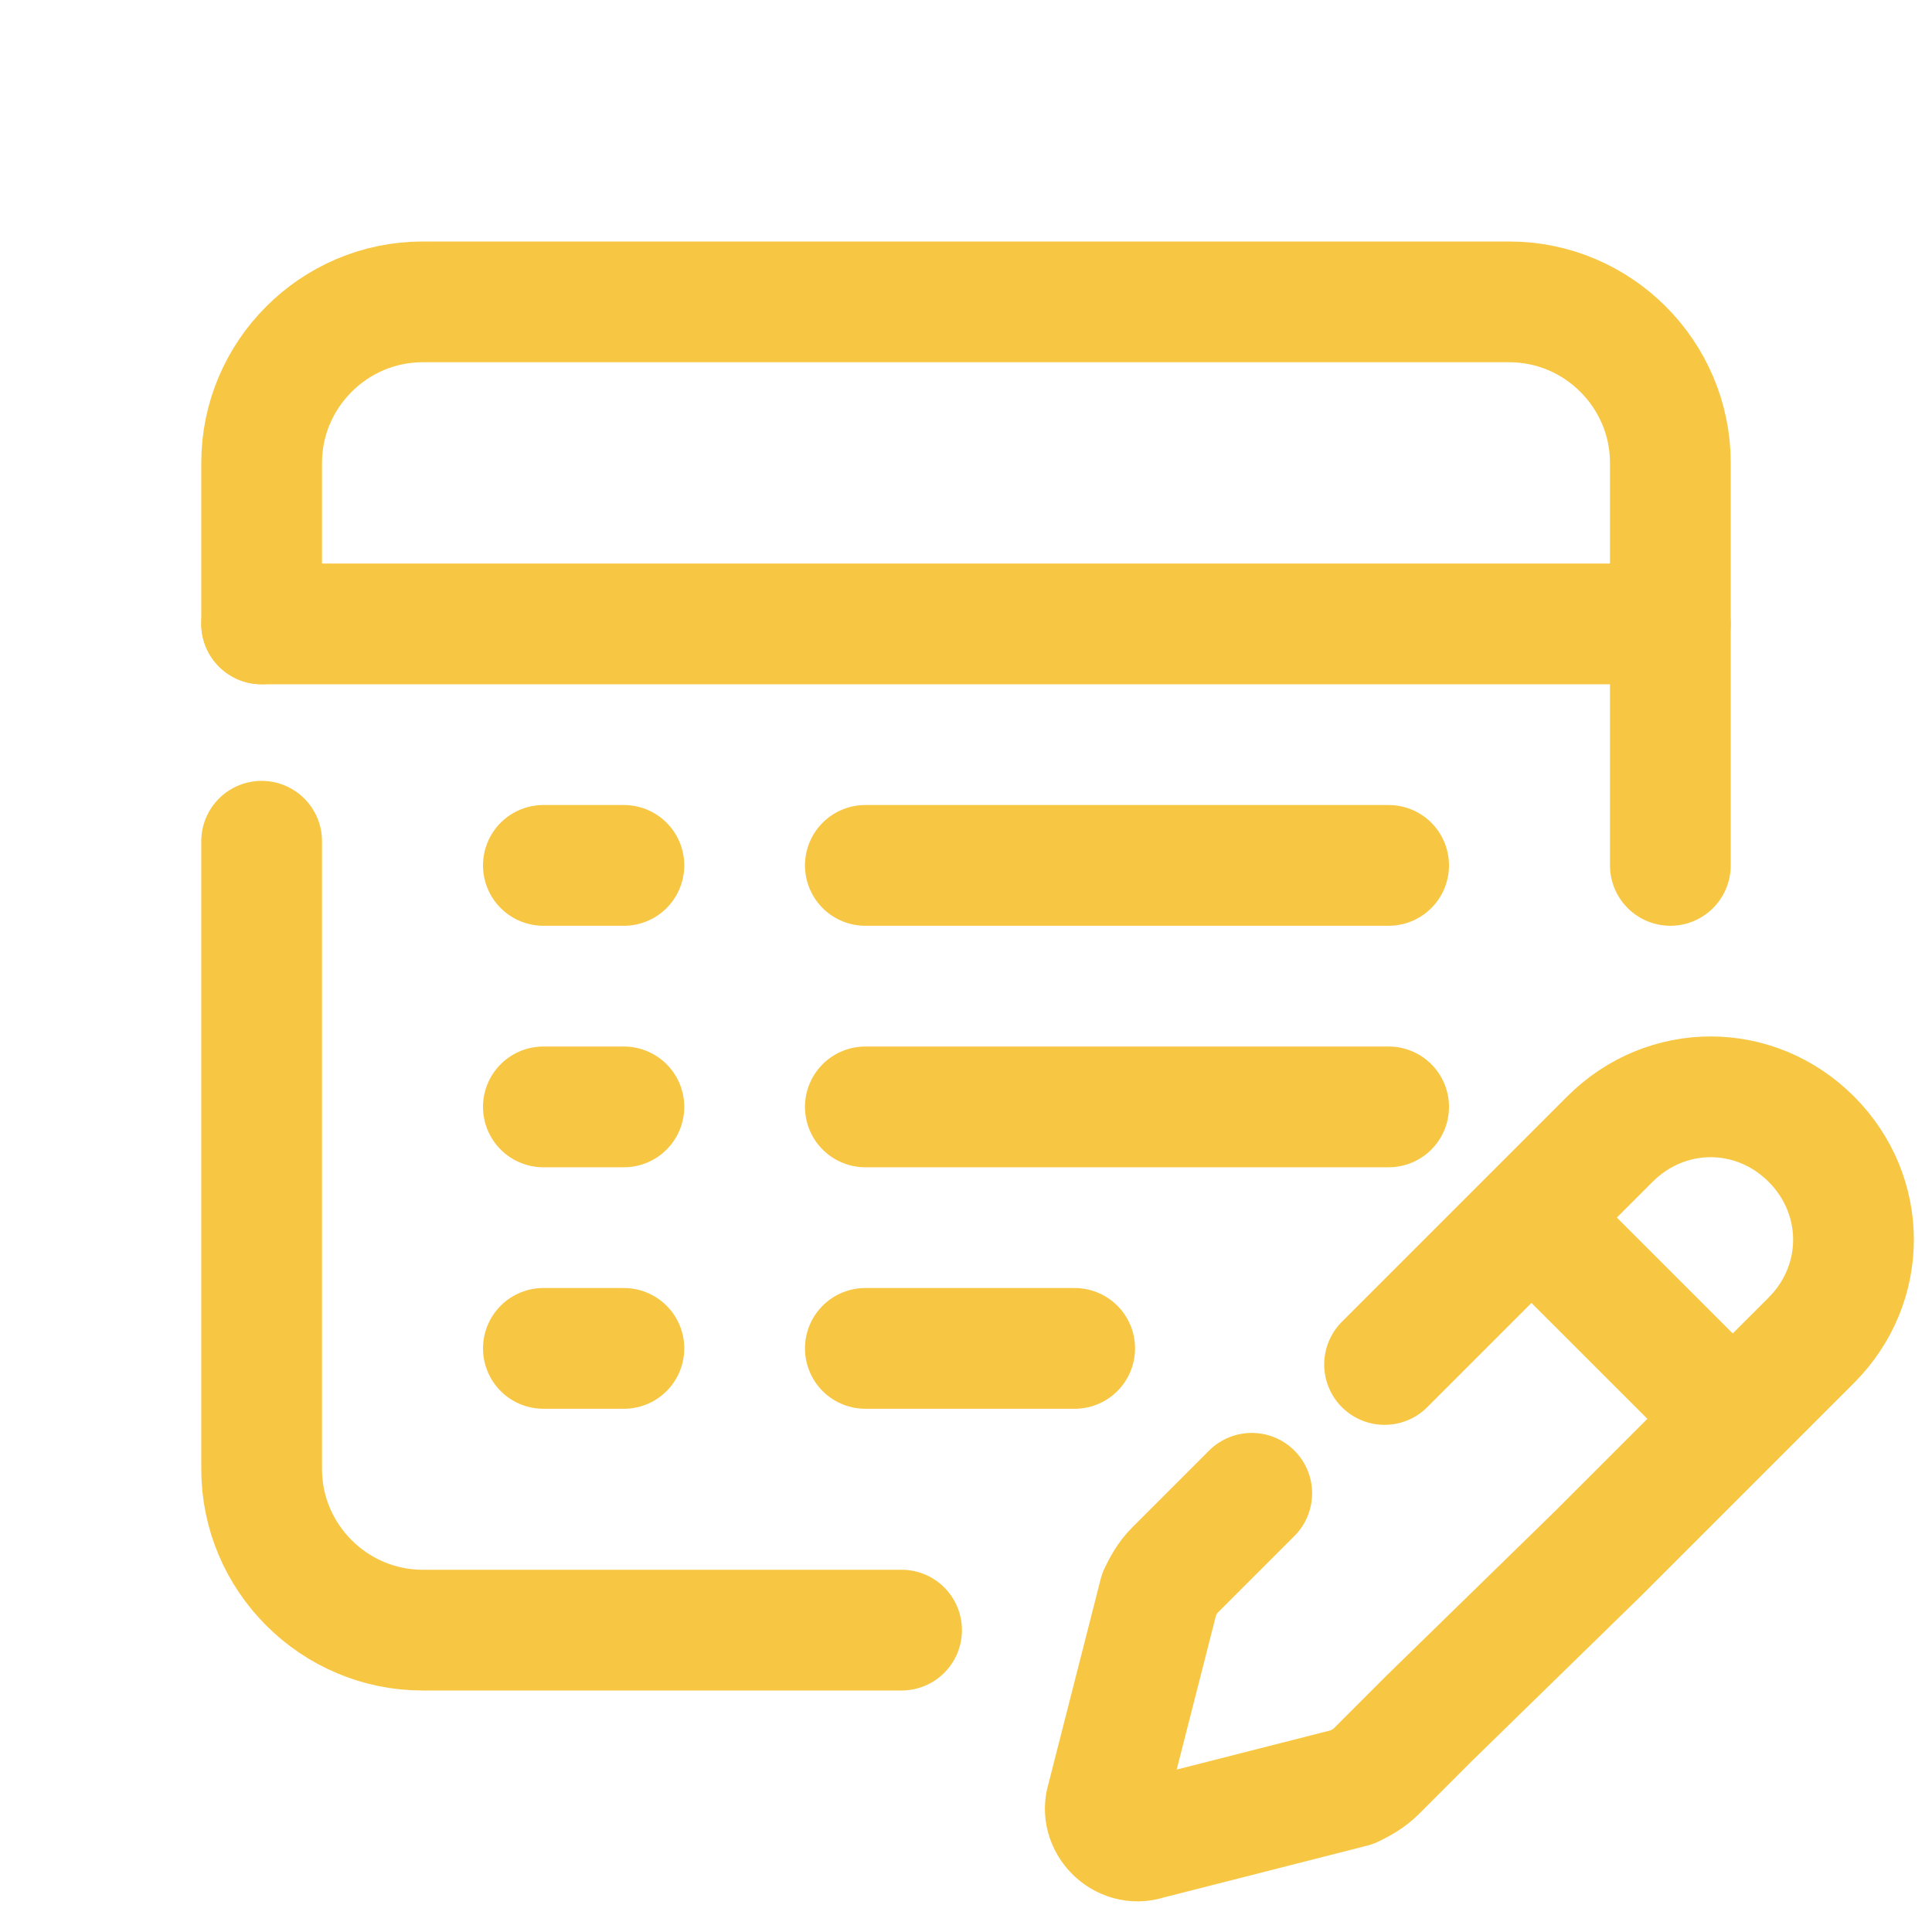 <svg width="40" height="40" viewBox="0 0 40 40" fill="none" xmlns="http://www.w3.org/2000/svg">
<path d="M5.417 12.917V9.583C5.417 7.75 6.917 6.25 8.75 6.25H31.25C33.083 6.25 34.583 7.75 34.583 9.583V17.917" stroke="#F7C744" stroke-width="2.5" stroke-miterlimit="10" stroke-linecap="round" stroke-linejoin="round"/>
<path d="M18.666 33.75H8.75C6.917 33.75 5.417 32.25 5.417 30.417V17.417" stroke="#F7C744" stroke-width="2.5" stroke-miterlimit="10" stroke-linecap="round" stroke-linejoin="round"/>
<path d="M5.417 12.917H34.583" stroke="#F7C744" stroke-width="2.5" stroke-miterlimit="10" stroke-linecap="round" stroke-linejoin="round"/>
<path d="M17.916 17.917H28.75" stroke="#F7C744" stroke-width="2.5" stroke-linecap="round"/>
<path d="M11.25 17.917H12.917" stroke="#F7C744" stroke-width="2.5" stroke-linecap="round"/>
<path d="M28.666 28.25L33.333 23.583C34.5 22.417 36.333 22.417 37.5 23.583C38.666 24.75 38.666 26.583 37.5 27.75L33.083 32.167L29.583 35.583L28.5 36.667C28.333 36.833 28.166 36.917 28 37L23.75 38.083C23.25 38.25 22.75 37.75 22.916 37.25L24 33C24.083 32.833 24.166 32.667 24.333 32.5L25.916 30.917" stroke="#F7C744" stroke-width="2.5" stroke-miterlimit="10" stroke-linecap="round" stroke-linejoin="round"/>
<path d="M31.916 25.417L35.833 29.333" stroke="#F7C744" stroke-width="2.5" stroke-miterlimit="10" stroke-linecap="round" stroke-linejoin="round"/>
<path d="M17.916 22.917H28.75" stroke="#F7C744" stroke-width="2.5" stroke-linecap="round"/>
<path d="M11.25 22.917H12.917" stroke="#F7C744" stroke-width="2.5" stroke-linecap="round"/>
<path d="M17.916 27.917H22.25" stroke="#F7C744" stroke-width="2.5" stroke-linecap="round"/>
<path d="M11.25 27.917H12.917" stroke="#F7C744" stroke-width="2.5" stroke-linecap="round"/>
</svg>
